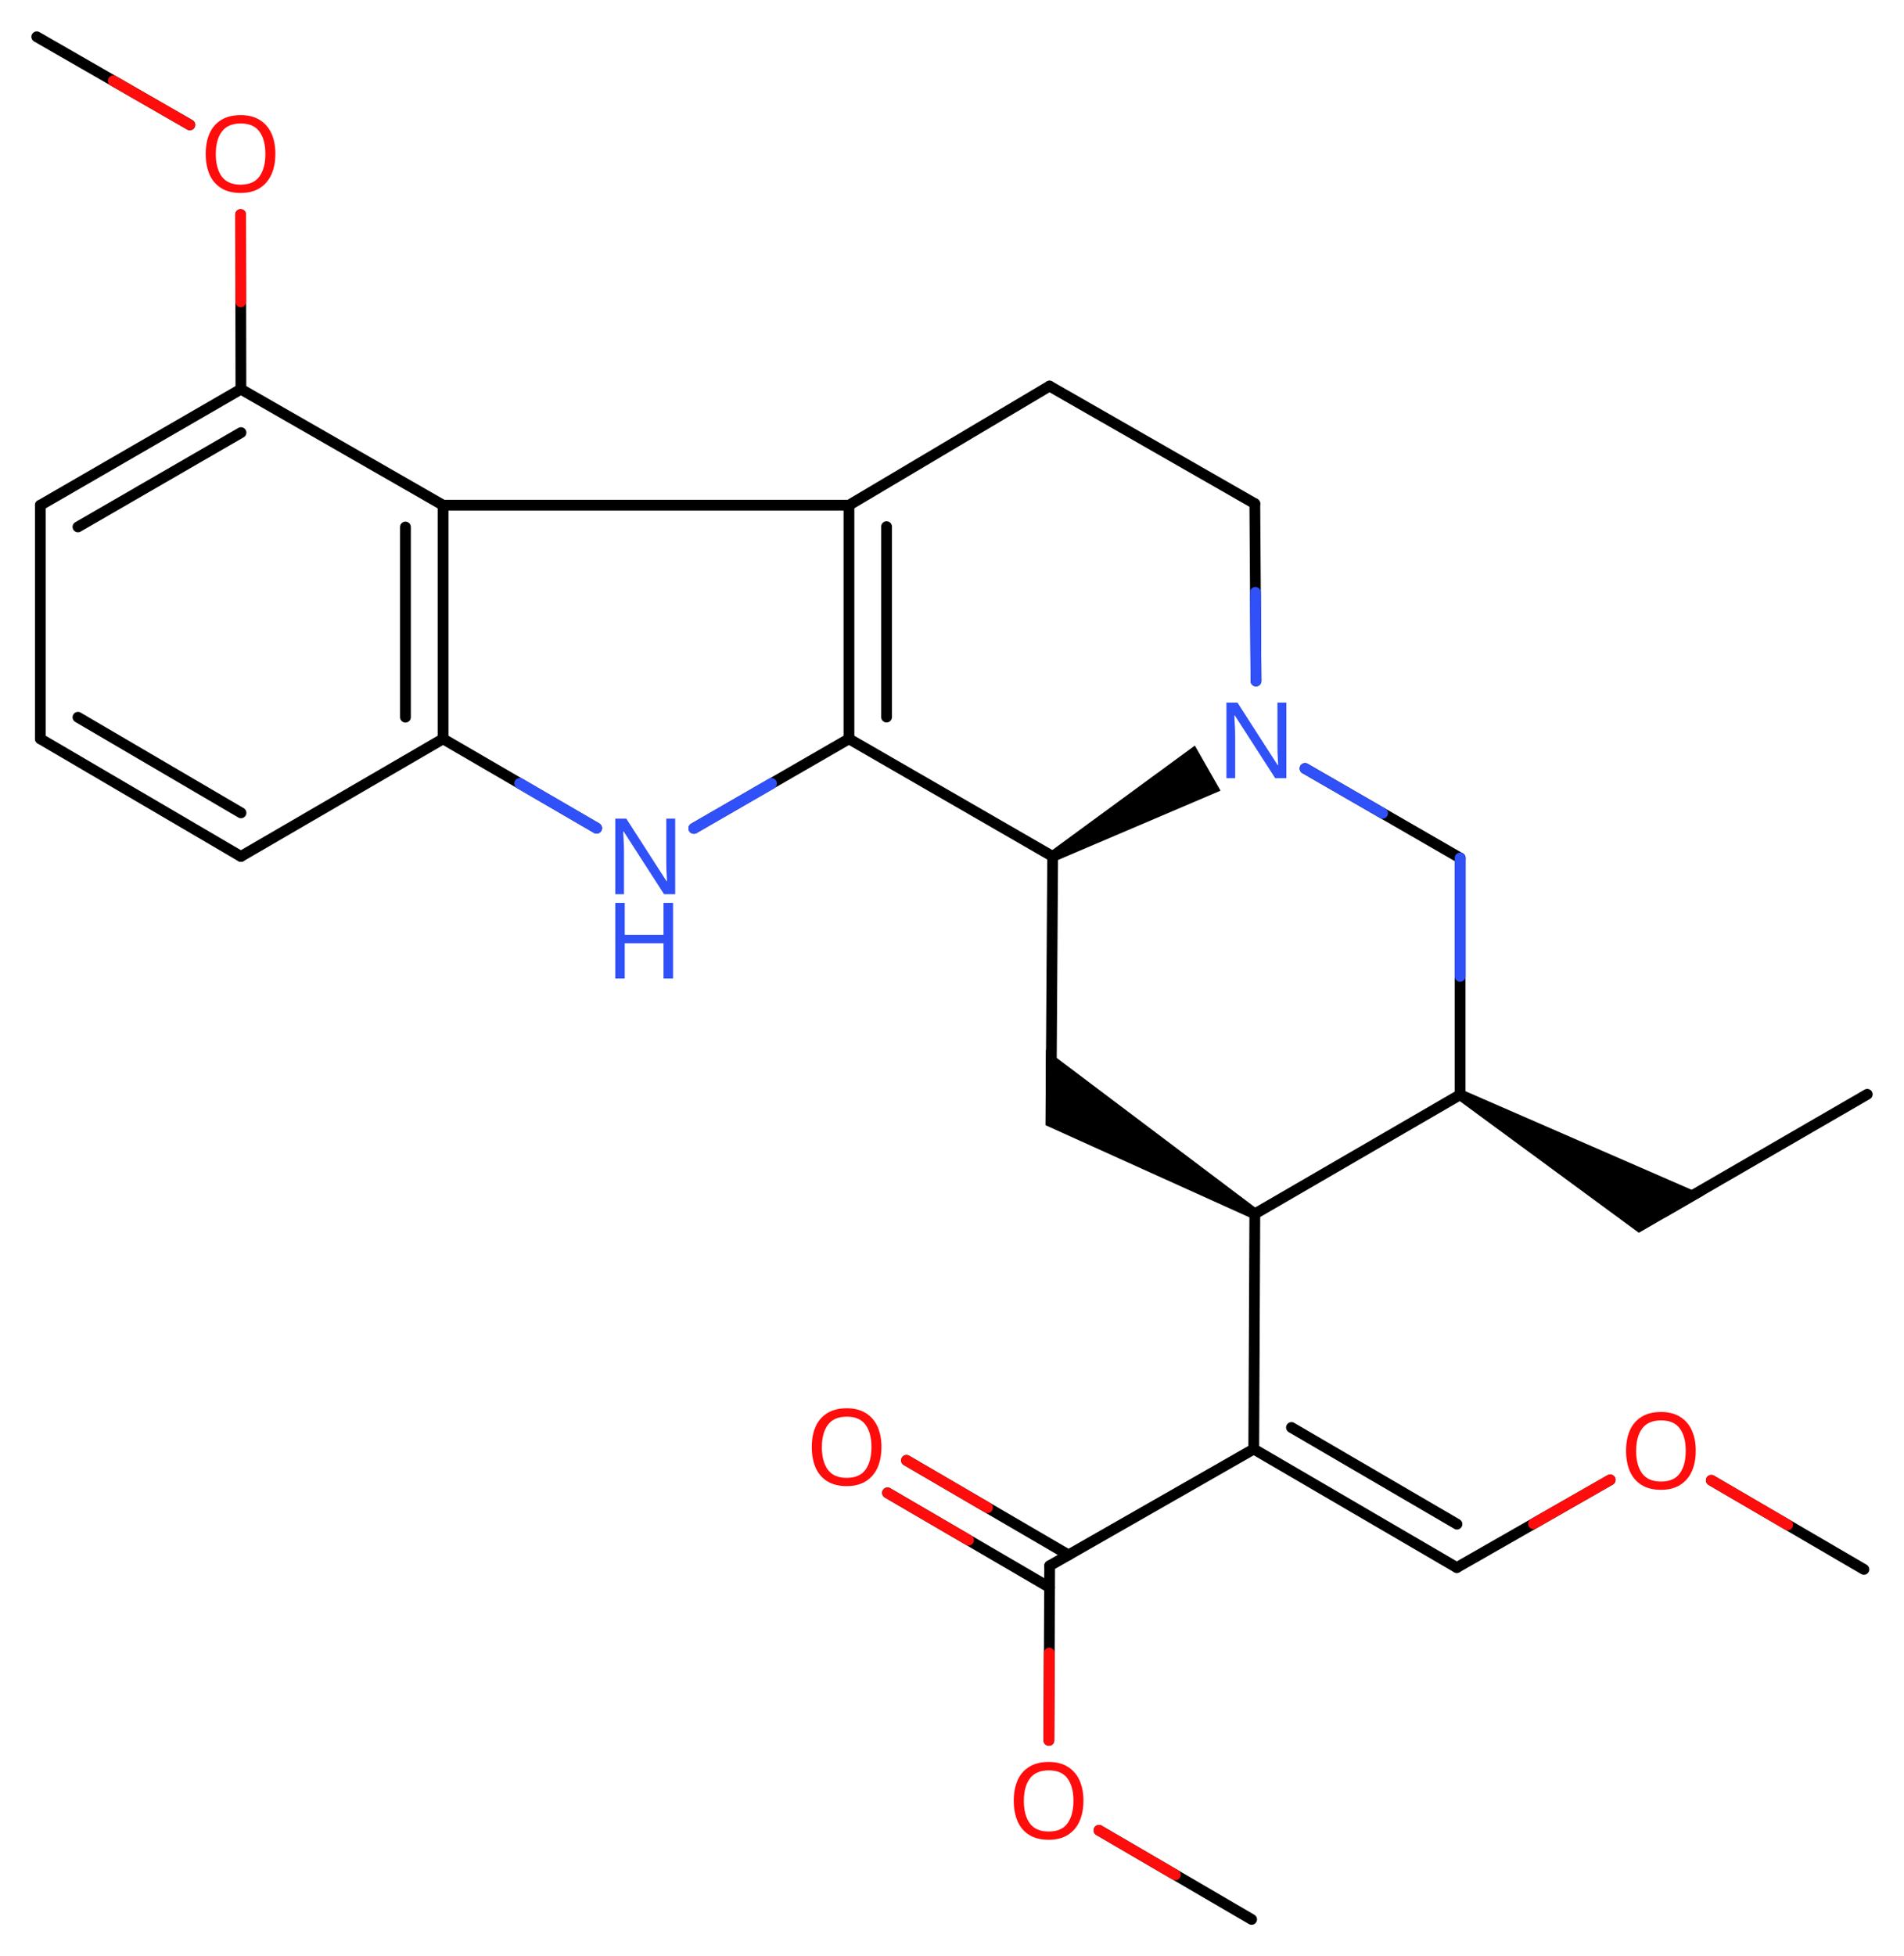 <svg xmlns="http://www.w3.org/2000/svg" xmlns:xlink="http://www.w3.org/1999/xlink" height="665.44px" version="1.2" viewBox="0 0 648.0 665.44" width="648.0px">
      
    <desc>Generated by the Chemistry Development Kit (http://github.com/cdk)</desc>
      
    <g fill="#FF0D0D" stroke="#000000" stroke-linecap="round" stroke-linejoin="round" stroke-width="3.67">
            
        <rect fill="#FFFFFF" height="666.0" stroke="none" width="649.0" x=".0" y=".0"/>
            
        <g class="mol" id="mol1">
                  
            <line class="bond" id="mol1bnd1" x1="635.49" x2="566.25" y1="372.25" y2="412.32"/>
                  
            <path class="bond" d="M497.84 370.8l-1.83 3.18l61.75 45.37l10.33 -5.98l11.8 -6.83z" fill="#000000" id="mol1bnd2" stroke="none"/>
                  
            <line class="bond" id="mol1bnd3" x1="496.93" x2="496.93" y1="372.39" y2="291.86"/>
                  
            <line class="bond" id="mol1bnd4" x1="496.93" x2="444.15" y1="291.86" y2="261.41"/>
                  
            <line class="bond" id="mol1bnd5" x1="427.46" x2="427.06" y1="231.65" y2="171.33"/>
                  
            <line class="bond" id="mol1bnd6" x1="427.06" x2="357.19" y1="171.33" y2="131.33"/>
                  
            <line class="bond" id="mol1bnd7" x1="357.19" x2="288.93" y1="131.33" y2="171.86"/>
                  
            <g class="bond" id="mol1bnd8">
                        
                <line x1="288.93" x2="288.93" y1="171.86" y2="251.33"/>
                        
                <line x1="301.73" x2="301.73" y1="179.15" y2="243.93"/>
                      
            </g>
                  
            <line class="bond" id="mol1bnd9" x1="288.93" x2="358.26" y1="251.33" y2="291.33"/>
                  
            <path class="bond" d="M357.35 289.73l1.82 3.19l56.22 -23.96l-4.37 -7.67l-4.37 -7.67z" fill="#000000" id="mol1bnd10" stroke="none"/>
                  
            <line class="bond" id="mol1bnd11" x1="358.26" x2="357.73" y1="291.33" y2="371.86"/>
                  
            <path class="bond" d="M426.12 414.51l1.87 -3.16l-72.01 -54.24l-.09 13.67l-.08 11.97z" fill="#000000" id="mol1bnd12" stroke="none"/>
                  
            <line class="bond" id="mol1bnd13" x1="496.93" x2="427.06" y1="372.39" y2="412.93"/>
                  
            <line class="bond" id="mol1bnd14" x1="427.06" x2="426.7" y1="412.93" y2="492.92"/>
                  
            <g class="bond" id="mol1bnd15">
                        
                <line x1="495.8" x2="426.7" y1="533.24" y2="492.92"/>
                        
                <line x1="495.86" x2="439.53" y1="518.46" y2="485.59"/>
                      
            </g>
                  
            <line class="bond" id="mol1bnd16" x1="495.8" x2="548.0" y1="533.24" y2="503.41"/>
                  
            <line class="bond" id="mol1bnd17" x1="582.42" x2="634.36" y1="503.56" y2="533.86"/>
                  
            <line class="bond" id="mol1bnd18" x1="426.7" x2="357.24" y1="492.92" y2="532.61"/>
                  
            <g class="bond" id="mol1bnd19">
                        
                <line x1="357.2" x2="302.06" y1="540.0" y2="507.83"/>
                        
                <line x1="363.65" x2="308.51" y1="528.94" y2="496.78"/>
                      
                <line class="hi" stroke="#FF0D0D" x1="302.06" x2="329.63" y1="507.83" y2="523.915"/>
                <line class="hi" stroke="#FF0D0D" x1="308.51" x2="336.08" y1="496.78" y2="512.86"/>
            </g>
                  
            <line class="bond" id="mol1bnd20" x1="357.24" x2="356.97" y1="532.61" y2="592.03"/>
                  
            <line class="bond" id="mol1bnd21" x1="374.03" x2="425.97" y1="622.62" y2="652.92"/>
                  
            <line class="bond" id="mol1bnd22" x1="288.93" x2="236.15" y1="251.33" y2="281.78"/>
                  
            <line class="bond" id="mol1bnd23" x1="203.05" x2="150.79" y1="281.71" y2="251.33"/>
                  
            <g class="bond" id="mol1bnd24">
                        
                <line x1="150.79" x2="150.79" y1="251.33" y2="171.86"/>
                        
                <line x1="137.99" x2="137.99" y1="243.96" y2="179.27"/>
                      
            </g>
                  
            <line class="bond" id="mol1bnd25" x1="288.93" x2="150.79" y1="171.86" y2="171.86"/>
                  
            <line class="bond" id="mol1bnd26" x1="150.79" x2="81.99" y1="171.86" y2="132.39"/>
                  
            <g class="bond" id="mol1bnd27">
                        
                <line x1="81.99" x2="13.73" y1="132.39" y2="171.86"/>
                        
                <line x1="82.02" x2="26.53" y1="147.16" y2="179.24"/>
                      
            </g>
                  
            <line class="bond" id="mol1bnd28" x1="13.73" x2="13.73" y1="171.86" y2="251.33"/>
                  
            <g class="bond" id="mol1bnd29">
                        
                <line x1="13.73" x2="81.99" y1="251.33" y2="291.33"/>
                        
                <line x1="26.53" x2="82.02" y1="243.99" y2="276.5"/>
                      
            </g>
                  
            <line class="bond" id="mol1bnd30" x1="150.79" x2="81.99" y1="251.33" y2="291.33"/>
                  
            <line class="bond" id="mol1bnd31" x1="81.99" x2="81.89" y1="132.39" y2="72.98"/>
                  
            <line class="bond" id="mol1bnd32" x1="64.61" x2="12.51" y1="42.47" y2="12.51"/>
                  
            <path class="atom" d="M437.78 264.72h-3.78l-13.75 -21.34h-.16q.06 1.25 .16 3.12q.12 1.88 .12 3.84v14.38h-2.97v-25.72h3.75l13.69 21.28h.16q-.03 -.56 -.09 -1.72q-.06 -1.16 -.12 -2.5q-.03 -1.38 -.03 -2.53v-14.53h3.03v25.72z" fill="#3050F8" id="mol1atm5" stroke="none"/>
                  
            <path class="atom" d="M577.12 493.54q.0 3.97 -1.34 6.97q-1.34 2.97 -3.97 4.62q-2.62 1.66 -6.53 1.66q-3.97 .0 -6.62 -1.66q-2.66 -1.66 -3.97 -4.66q-1.28 -3.0 -1.28 -7.0q.0 -3.94 1.28 -6.88q1.31 -2.97 3.97 -4.62q2.66 -1.66 6.69 -1.66q3.84 .0 6.47 1.66q2.63 1.62 3.97 4.59q1.34 2.97 1.34 6.97zM556.84 493.54q.0 4.84 2.03 7.66q2.06 2.78 6.41 2.78q4.41 .0 6.41 -2.78q2.03 -2.81 2.03 -7.66q.0 -4.88 -2.03 -7.62q-2.0 -2.75 -6.34 -2.75q-4.38 .0 -6.44 2.75q-2.06 2.75 -2.06 7.62z" id="mol1atm15" stroke="none"/>
                  
            <path class="atom" d="M299.99 492.28q.0 3.97 -1.34 6.97q-1.34 2.97 -3.97 4.62q-2.62 1.66 -6.53 1.66q-3.97 .0 -6.62 -1.66q-2.66 -1.66 -3.97 -4.66q-1.28 -3.0 -1.28 -7.0q.0 -3.94 1.28 -6.88q1.31 -2.97 3.97 -4.62q2.66 -1.66 6.69 -1.66q3.84 .0 6.47 1.66q2.62 1.62 3.97 4.59q1.34 2.97 1.34 6.97zM279.71 492.28q.0 4.84 2.03 7.66q2.06 2.78 6.41 2.78q4.41 .0 6.41 -2.78q2.03 -2.81 2.03 -7.66q.0 -4.88 -2.03 -7.62q-2.0 -2.75 -6.34 -2.75q-4.38 .0 -6.44 2.75q-2.06 2.75 -2.06 7.62z" id="mol1atm18" stroke="none"/>
                  
            <path class="atom" d="M368.73 612.59q.0 3.97 -1.34 6.97q-1.34 2.97 -3.97 4.62q-2.62 1.66 -6.53 1.66q-3.97 .0 -6.62 -1.66q-2.66 -1.66 -3.97 -4.66q-1.28 -3.0 -1.28 -7.0q.0 -3.94 1.28 -6.88q1.31 -2.97 3.97 -4.62q2.66 -1.66 6.69 -1.66q3.84 .0 6.47 1.66q2.62 1.62 3.97 4.59q1.34 2.97 1.34 6.97zM348.45 612.59q.0 4.84 2.03 7.66q2.06 2.78 6.41 2.78q4.41 .0 6.41 -2.78q2.03 -2.81 2.03 -7.66q.0 -4.88 -2.03 -7.62q-2.0 -2.75 -6.34 -2.75q-4.38 .0 -6.44 2.75q-2.06 2.75 -2.06 7.62z" id="mol1atm19" stroke="none"/>
                  
            <g class="atom" id="mol1atm21">
                        
                <path d="M229.78 304.18h-3.78l-13.75 -21.34h-.16q.06 1.25 .16 3.12q.12 1.88 .12 3.84v14.38h-2.97v-25.72h3.75l13.69 21.28h.16q-.03 -.56 -.09 -1.72q-.06 -1.16 -.12 -2.5q-.03 -1.38 -.03 -2.53v-14.53h3.03v25.72z" fill="#3050F8" stroke="none"/>
                        
                <path d="M229.06 332.85h-3.25v-12.0h-13.19v12.0h-3.22v-25.72h3.22v10.88h13.19v-10.88h3.25v25.72z" fill="#3050F8" stroke="none"/>
                      
            </g>
                  
            <path class="atom" d="M93.72 52.38q.0 3.97 -1.34 6.97q-1.34 2.97 -3.97 4.63q-2.62 1.66 -6.53 1.66q-3.97 .0 -6.62 -1.66q-2.66 -1.66 -3.97 -4.66q-1.28 -3.0 -1.28 -7.0q.0 -3.94 1.28 -6.88q1.31 -2.97 3.97 -4.62q2.66 -1.66 6.69 -1.66q3.84 .0 6.47 1.66q2.62 1.62 3.97 4.59q1.34 2.97 1.34 6.97zM73.44 52.38q.0 4.84 2.03 7.66q2.06 2.78 6.41 2.78q4.41 .0 6.41 -2.78q2.03 -2.81 2.03 -7.66q.0 -4.88 -2.03 -7.62q-2.0 -2.75 -6.34 -2.75q-4.38 .0 -6.44 2.75q-2.06 2.75 -2.06 7.62z" id="mol1atm28" stroke="none"/>
                
            <line class="hi" id="mol1bnd3" stroke="#3050F8" x1="496.93" x2="496.93" y1="291.86" y2="332.125"/>
            <line class="hi" id="mol1bnd4" stroke="#3050F8" x1="444.15" x2="470.54" y1="261.41" y2="276.635"/>
            <line class="hi" id="mol1bnd5" stroke="#3050F8" x1="427.46" x2="427.26" y1="231.65" y2="201.49"/>
            <line class="hi" id="mol1bnd16" stroke="#FF0D0D" x1="548.0" x2="521.9" y1="503.41" y2="518.325"/>
            <line class="hi" id="mol1bnd17" stroke="#FF0D0D" x1="582.42" x2="608.39" y1="503.56" y2="518.71"/>
            <line class="hi" id="mol1bnd20" stroke="#FF0D0D" x1="356.97" x2="357.105" y1="592.03" y2="562.32"/>
            <line class="hi" id="mol1bnd21" stroke="#FF0D0D" x1="374.03" x2="400.0" y1="622.62" y2="637.77"/>
            <line class="hi" id="mol1bnd22" stroke="#3050F8" x1="236.15" x2="262.54" y1="281.78" y2="266.555"/>
            <line class="hi" id="mol1bnd22" stroke="#3050F8" x1="236.15" x2="262.54" y1="281.78" y2="266.555"/>
            <line class="hi" id="mol1bnd23" stroke="#3050F8" x1="203.05" x2="176.92" y1="281.71" y2="266.52"/>
            <line class="hi" id="mol1bnd23" stroke="#3050F8" x1="203.05" x2="176.92" y1="281.71" y2="266.52"/>
            <line class="hi" id="mol1bnd31" stroke="#FF0D0D" x1="81.89" x2="81.94" y1="72.98" y2="102.685"/>
            <line class="hi" id="mol1bnd32" stroke="#FF0D0D" x1="64.61" x2="38.56" y1="42.47" y2="27.49"/>
        </g>
          
    </g>
    
</svg>
